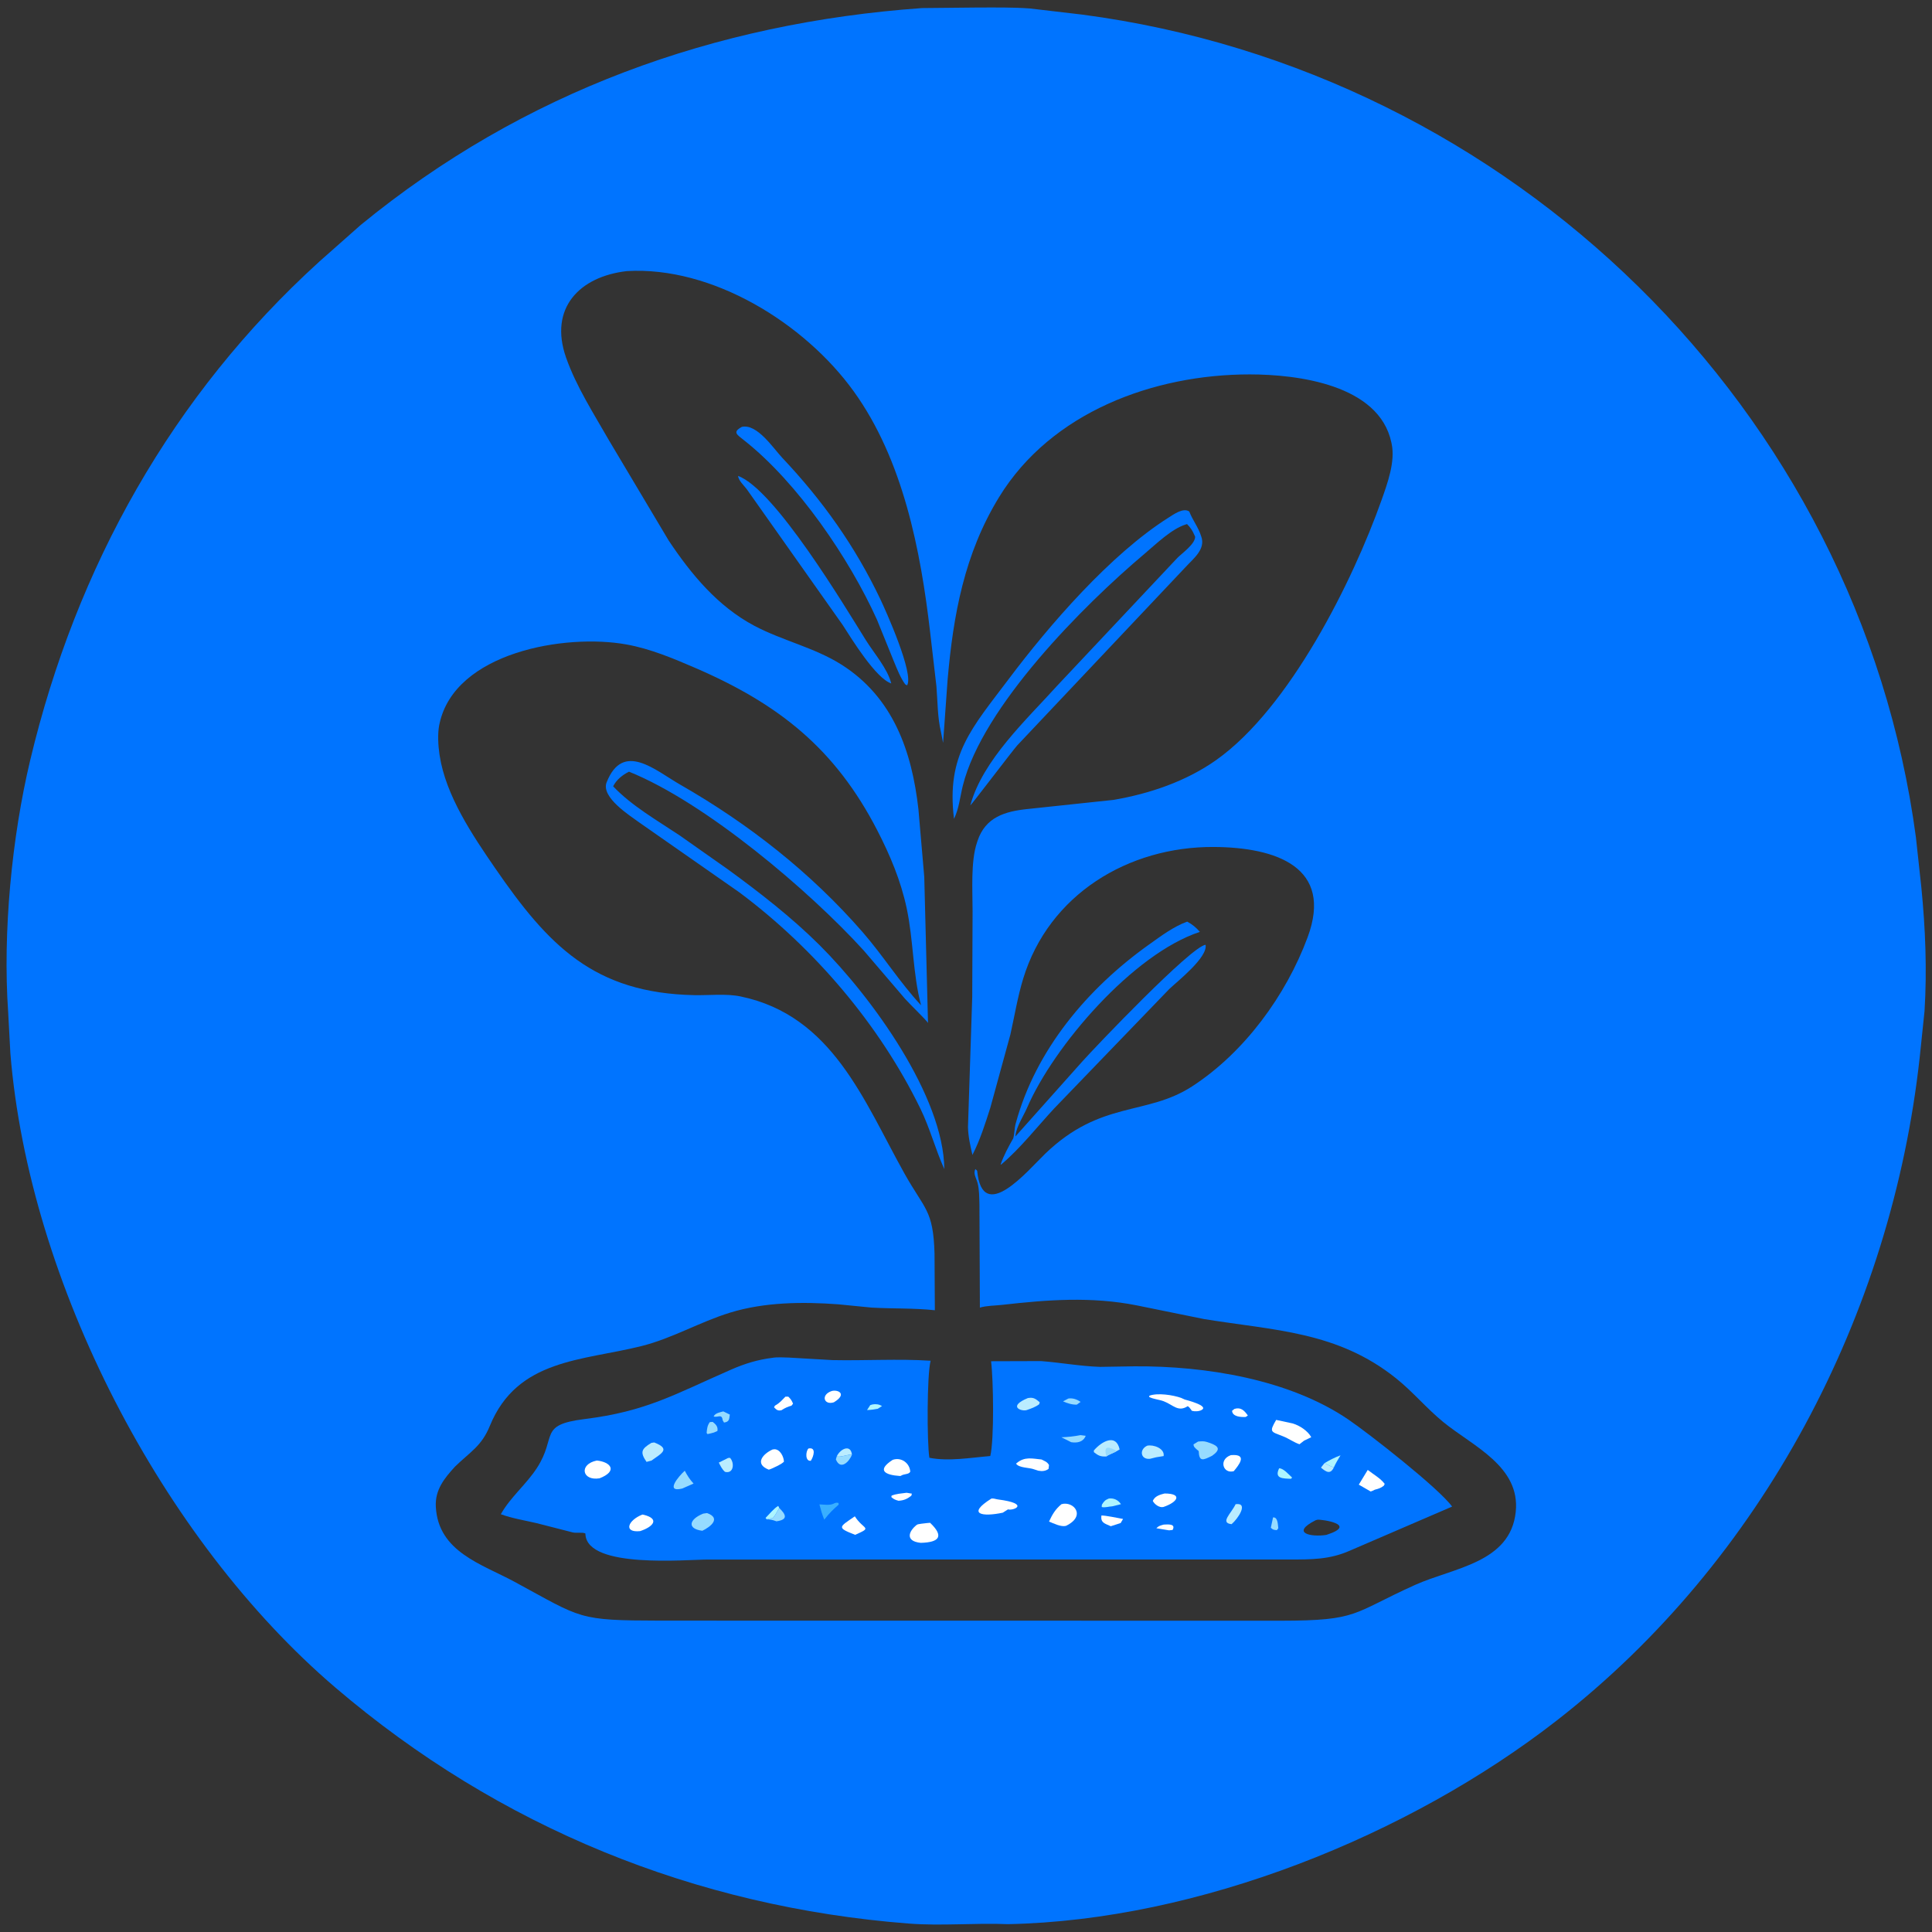 <?xml version="1.0" encoding="utf-8" ?>
<svg xmlns="http://www.w3.org/2000/svg" xmlns:xlink="http://www.w3.org/1999/xlink" width="512" height="512">
	<rect width="100%" height="100%" fill="#333333" stroke="none"/>
	<path fill="#0074FF" d="M244.332 2.14L258.927 1.994C263.588 1.993 268.28 1.903 272.931 2.245L286.845 3.875C400.456 18.855 492.573 108.514 507.734 221.87L509.181 235.207C510.257 246.074 510.694 257.048 510.019 267.962L508.752 280.125C501.271 348.441 467.074 413.464 412.67 455.864C373.378 486.488 317.609 508.924 267.113 509.92C258.371 509.561 249.503 510.436 240.776 509.758C184.296 505.37 132.223 484.238 88.897 447.234C42.915 407.963 7.685 339.793 2.752 279.169L2.165 268.25C0.69 247.074 3.142 221.888 7.996 201.5C20.214 150.187 45.665 104.728 84.626 69.323L95.612 59.602C138.728 24.29 189.324 6.075 244.332 2.14ZM166.116 71.844C153.524 73.293 145.441 81.691 150.002 94.727C152.697 102.431 157.436 109.768 161.471 116.836L177.189 143.216C183.164 152.194 190.2 160.682 199.875 165.821C207.289 169.759 215.856 171.618 222.947 176.1C236.752 184.824 241.672 199.194 243.392 214.46L244.938 232.375L245.93 271.086C245.476 270.313 240.957 265.973 239.839 264.685L228.875 251.868C214.589 236.147 187.011 212.687 166.697 204.505C164.954 205.37 163.387 206.613 162.489 208.381C167.362 213.533 174.206 217.449 180.095 221.376L192.872 230.371C201.247 236.472 209.784 243.097 217.135 250.41C231.086 264.29 250.072 290.537 250.254 309.826C247.881 304.571 246.462 299.024 243.907 293.785C233.046 271.514 215.809 251.322 195.954 236.494L169.522 218.037C167 216.195 159.193 211.297 160.762 207.332C165.109 196.343 173.607 204.127 180.242 207.927C198.387 218.319 214.876 231.242 228.623 247.045C234.029 253.26 238.499 260.403 244.087 266.408C241.869 257.976 242.096 249.205 240.274 240.658C238.725 233.395 235.889 226.648 232.5 220.073C221.362 198.463 206.492 186.612 184.25 177.003C178.386 174.469 172.385 171.948 166.065 170.797C149.708 167.818 120.544 172.921 116.486 191.75L116.404 192.121C115.944 194.393 116.112 197.599 116.461 199.875L116.514 200.233C118.144 210.86 125.207 221.332 131.176 230.014C145.306 250.568 157.416 263.196 184.039 263.724C187.971 263.802 192.433 263.272 196.265 264.069C220.594 269.124 228.896 291.658 239.641 310.905C245.042 320.581 247.326 320.555 247.659 332.187L247.745 347.228C242.202 346.635 236.568 346.845 231 346.527L222.14 345.656C212.707 344.958 202.578 345.059 193.466 347.867C185.465 350.333 178.183 354.665 170.054 356.709C154.399 360.645 137.085 360.051 129.805 377.896C127.626 383.239 124.636 384.732 120.611 388.641C117.768 391.73 115.259 394.82 115.496 399.294C116.129 411.274 127.649 414.479 136.368 419.2C154.439 428.985 152.883 429.438 175.1 429.484L339.5 429.507C360.159 429.487 358.209 427.597 375.01 420.021C385.118 415.463 400.291 414.205 401.689 400.641C402.931 388.586 390.324 383.253 382.508 376.875C378.089 373.269 374.416 368.823 369.948 365.251C354.377 352.798 337.768 352.614 319.02 349.553L301.242 345.938C289.215 343.556 277.639 344.433 265.479 345.812C263.653 346.019 261.423 346.004 259.679 346.532L259.561 319.211C259.499 317.343 259.54 315.248 259.052 313.44C258.732 312.258 257.832 310.963 258.5 309.812L258.958 310.26C260.36 324.751 272.44 310.123 276.994 305.742C291.76 291.53 303.766 295.796 315.947 287.888C329.77 278.913 340.815 263.787 346.523 248.417C353.445 229.78 338.177 224.564 321.739 224.455C299.003 224.305 277.958 237.067 271.158 259.344C269.675 264.203 268.87 269.195 267.767 274.144L262.441 293.579C261.079 297.821 259.743 302.095 257.704 306.07C257.141 303.628 256.593 301.229 256.525 298.713L257.651 264.193L257.744 241.468C257.758 236.193 257.195 228.303 258.924 223.244L259.053 222.844C261.157 216.531 266.353 215.022 272.281 214.402L295.11 211.978C304.674 210.34 314.346 207.056 322.311 201.417C341.799 187.619 358.518 153.989 366.136 132.5C367.699 128.09 369.8 122.321 368.802 117.625L368.722 117.232C365.429 101.885 343.77 99.226 331.219 99.22C305.802 99.207 278.579 109.191 264.761 131.75C255.564 146.763 252.625 162.952 251.126 180.114L249.926 196.878L249.367 194C248.424 190.033 248.496 185.917 248.163 181.875L246.501 167.582C243.978 145.793 239.313 121.834 226.242 103.703C213.23 85.653 188.767 70.499 166.116 71.844Z"/>
	<path fill="#0074FF" d="M195.595 126.125C205.323 129.669 223.867 160.69 229.474 169.67C231.633 173.127 235.215 177.197 236.192 181.125C232.067 179.735 225.707 169.34 223.32 165.629L197.887 129.625C197.142 128.654 195.709 127.341 195.595 126.125Z"/>
	<path fill="#0074FF" d="M196.61 113.125C200.659 112.227 204.934 118.809 207.308 121.324C217.995 132.645 226.6 144.715 233.312 158.824C234.785 161.919 242.277 178.616 240.382 181.625L239.875 181.34C238.592 179.548 237.754 177.358 236.913 175.332L232.418 164.249C225.131 148.099 211.388 127.848 197.117 116.625C195.216 115.13 194.081 114.492 196.61 113.125Z"/>
	<path fill="#0074FF" d="M268.525 301.669C268.873 300.379 268.824 299.019 269.183 297.699C274.493 278.17 288.27 261.872 304.509 250.312C307.648 248.077 310.966 245.567 314.61 244.24C316.022 244.986 316.922 245.766 317.986 246.953C300.208 252.804 279.219 277.278 272.185 293.575C271.242 295.758 269.399 298.495 269.126 300.85L269.112 301.153L286.76 281.375C290.175 277.54 315.671 250.79 319.492 250.375C320.118 253.736 311.953 260.101 309.829 262.145L279.423 293.691C274.864 298.588 270.446 304.296 265.331 308.602L265.171 308.597C266.05 306.107 267.223 303.954 268.525 301.669Z"/>
	<path fill="#0074FF" d="M316.725 142.235L316.503 141.735C315.99 140.553 315.484 139.816 314.584 138.887L314.159 139.014C310.405 140.225 306.397 144.159 303.374 146.706C287.169 160.362 260.383 187.246 255.158 208.205C254.441 211.079 254.142 214.341 252.821 217C250.728 200.038 257.596 192.89 267.285 180C278.042 165.689 294.308 146.864 309.703 137.155C310.992 136.341 313.613 134.432 315.176 135.571C316.048 137.859 317.577 139.711 318.311 142.085C319.626 145.529 316.236 148.033 314.152 150.322L269.577 197.536C268.171 199.137 257.467 213.265 257.145 213.435C260.386 201.419 272.129 190.642 280.192 181.692L312.043 147.823C313.287 146.581 316.749 144.156 316.725 142.235Z"/>
	<path fill="#0074FF" d="M204.661 359.844C206.02 359.613 207.609 359.737 208.998 359.769L220.625 360.441C229.251 360.619 238.028 360.055 246.624 360.606C245.637 364.363 245.638 382.27 246.295 386.324C251.38 387.344 257.278 386.288 262.436 385.862C263.505 381.402 263.263 365.638 262.646 360.743L275.895 360.703C281.116 361.104 286.303 362.064 291.537 362.235L300.668 362.088C319.545 361.969 341.712 365.531 357.407 376.244C362.914 380.003 381.323 394.418 384.825 399.26L357.67 410.965C352.35 413.313 347.534 413.28 341.812 413.29L187.698 413.294C181.849 413.294 155.811 415.757 155.15 406.693L155.131 406.375C154.246 405.993 152.817 406.349 151.761 406.099L142.261 403.663C139.068 402.907 135.806 402.426 132.723 401.28C135.298 396.718 139.448 393.405 142.273 389.056C147.707 380.69 142.555 377.609 154.897 376.072C171.315 374.028 178.712 369.54 193.777 362.949C197.321 361.398 200.819 360.314 204.661 359.844ZM348.665 402.875C341.825 406.331 347.572 407.387 351.488 406.768C360.216 403.956 349.958 402.589 349.135 402.743L348.665 402.875Z"/>
	<path fill="#ADF5FF" d="M230.617 372.375L231.207 372.194C232.056 372.024 233.022 372.145 233.741 372.625L232.625 373.335C231.661 373.514 230.757 373.66 229.775 373.677L230.617 372.375Z"/>
	<path fill="#ADF5FF" d="M203.209 402.655L202.875 402.272C203.852 401.294 205.06 399.763 206.238 399.077L206.517 399.645L206.391 399.833C205.785 400.754 205.535 401.546 204.732 402.375L204.282 402.389C203.864 402.406 203.589 402.465 203.209 402.655Z"/>
	<path fill="#BAECFF" d="M353.486 388.876C352.585 390.767 351.51 390.162 350.067 388.934L351 387.746C351.788 388.122 352.65 388.645 353.486 388.876Z"/>
	<path fill="#ADF5FF" d="M351 387.746C352.397 386.923 353.722 386.235 355.246 385.677C354.626 386.725 353.973 387.758 353.486 388.876C352.65 388.645 351.788 388.122 351 387.746Z"/>
	<path fill="#96DBFF" d="M283.123 370.625C284.302 370.442 285.404 370.855 286.375 371.511L285.375 372.24C284.167 372.304 282.81 371.868 281.714 371.375L283.123 370.625Z"/>
	<path fill="white" d="M214.238 383.875C216.389 383.411 215.631 385.988 214.875 387.118C213.361 387.327 213.473 384.659 214.238 383.875Z"/>
	<path fill="#BAECFF" d="M221.749 385.958C222.62 384.007 225.422 382.596 225.776 385.477C224.609 385.43 222.658 386.253 221.749 385.958Z"/>
	<path fill="#96DBFF" d="M337.372 402.125C338.672 402.018 338.632 404.063 338.764 404.994L338.375 405.507C337.549 405.412 337.417 405.458 336.78 404.875L337.372 402.125Z"/>
	<path fill="white" d="M308.398 404.031C309.392 403.996 311.695 403.717 310.75 405.452L309.812 405.554L306.442 405C307.108 404.326 307.502 404.291 308.398 404.031Z"/>
	<path fill="#ADF5FF" d="M338.981 389.125L339.066 389.117C340.225 389.19 341.539 390.776 342.424 391.57L342.125 391.899C340.037 391.802 337.629 391.912 338.981 389.125Z"/>
	<path fill="#96DBFF" d="M191.679 374.034L193.409 374.875C193.247 376.178 193.246 376.797 191.875 376.991L191.511 376.375C191.303 374.553 190.212 375.748 189.125 375.382L189.248 375.156C189.732 374.446 190.892 374.254 191.679 374.034Z"/>
	<path fill="white" d="M327.136 373.375C328.837 372.848 329.749 373.792 330.696 375.125L330.125 375.511C328.862 375.577 326.615 375.466 326.508 373.875L327.136 373.375Z"/>
	<path fill="#96DBFF" d="M188.104 376.875L188.875 376.819C189.697 377.457 190.323 378.078 190.125 379.23L189.218 379.625C188.655 379.811 188.079 379.921 187.5 380.047L187.263 379.75C187.375 378.619 187.425 377.828 188.104 376.875Z"/>
	<path fill="#96DBFF" d="M203.209 402.655C203.589 402.465 203.864 402.406 204.282 402.389L204.732 402.375C205.535 401.546 205.785 400.754 206.391 399.833L206.517 399.645C208.305 401.384 208.924 402.726 205.75 403.168L205.49 403.07C204.668 402.77 204.082 402.655 203.209 402.655Z"/>
	<path fill="#96DBFF" d="M221.749 385.958C222.658 386.253 224.609 385.43 225.776 385.477C225.143 387.281 222.751 389.805 221.512 386.75L221.749 385.958Z"/>
	<path fill="#96DBFF" d="M286.347 380.324L287.727 380.5C287.07 382.167 285.469 382.454 283.866 382.194L281.285 380.892C283.023 380.83 284.64 380.655 286.347 380.324Z"/>
	<path fill="white" d="M240.262 395.598L241.656 395.83L241.522 396.375C240.422 397.238 239.527 397.631 238.125 397.718C237.313 397.496 236.84 397.329 236.22 396.75L236.264 396.375C237.457 395.851 238.974 395.785 240.262 395.598Z"/>
	<path fill="#ADF5FF" d="M293.859 397.125C295.151 396.953 296.354 397.516 297.063 398.625L294.732 399.197C293.814 399.227 292.862 399.607 291.964 399.375L292.013 398.75C292.573 397.858 292.868 397.511 293.859 397.125Z"/>
	<path fill="#BAECFF" d="M192.959 386.375L193.456 386.34C194.712 387.644 194.463 390.665 192.125 390.054C191.335 389.366 190.955 388.519 190.491 387.604L192.959 386.375Z"/>
	<path fill="white" d="M291.879 401.625C292.822 401.563 296.528 402.348 297.625 402.538L296.982 403.625L294.373 404.465C292.765 403.725 291.645 403.588 291.879 401.625Z"/>
	<path fill="white" d="M208.143 370.125L208.904 370.125C209.545 370.74 209.845 371.168 210.164 372L209.75 372.52C208.851 372.774 208.142 373.063 207.35 373.565L207.125 373.711C206.159 373.948 205.802 373.645 205.125 372.948L205.375 372.506C206.626 371.822 207.18 371.106 208.143 370.125Z"/>
	<path fill="#39AFFF" d="M221.142 398.375C221.567 398.195 221.756 398.203 222.207 398.293L222.258 398.75C220.938 399.888 219.724 401.047 218.67 402.44L218.452 402.733C217.877 401.415 217.522 400.062 217.151 398.676C218.196 398.717 219.808 398.966 220.768 398.552L221.142 398.375Z"/>
	<path fill="white" d="M220.445 368.625C222.102 368.209 224.615 369.417 220.985 371.625C218.359 372.481 217.398 369.626 220.445 368.625Z"/>
	<path fill="#BAECFF" d="M327.452 398.625C331.003 398.132 328.077 402.502 326.375 403.923C323.216 403.572 326.273 401.109 327.452 398.625Z"/>
	<path fill="#BAECFF" d="M272.41 370.493L272.963 370.434C274.107 370.351 274.721 370.934 275.544 371.625L275.392 372.142C274.365 372.913 273.276 373.264 272.081 373.689C270.72 374.111 266.905 372.765 272.41 370.493Z"/>
	<path fill="#96DBFF" d="M181.47 389.763C182.146 391.038 182.82 392.094 183.8 393.161L180.809 394.477C176.051 395.645 179.966 391.089 181.47 389.763Z"/>
	<path fill="white" d="M326.202 385.625C330.867 385.231 328.197 388.375 326.962 389.875C324.118 390.681 322.872 386.773 326.202 385.625Z"/>
	<path fill="#BAECFF" d="M304.021 383.125C305.621 382.759 308.703 383.831 308.375 385.871L306.383 386.197L304.77 386.599C302.231 386.876 301.841 384.108 304.021 383.125Z"/>
	<path fill="white" d="M308.617 395.79C313.475 395.793 312.128 398.086 308.312 399.366C307.265 399.631 305.947 398.667 305.499 397.75L305.678 397.421C306.282 396.403 307.551 396.064 308.617 395.79Z"/>
	<path fill="white" d="M226.538 401.844C228.877 405.499 231.403 404.635 226.616 406.749C221.682 404.805 222.299 404.758 226.538 401.844Z"/>
	<path fill="#96DBFF" d="M186.353 401.125L187.375 400.977C191.216 402.355 188.255 404.658 186.125 405.671C182.081 405.167 182.518 402.669 186.353 401.125Z"/>
	<path fill="#BAECFF" d="M172.627 382.375L173.375 382.268C177.835 383.997 175.318 385.152 172.647 387.07L171.336 387.415C169.567 384.829 169.956 383.981 172.627 382.375Z"/>
	<path fill="white" d="M170.239 401.375L170.561 401.423C175.053 402.546 172.963 404.684 169.625 405.765C165.085 406.215 166.433 402.853 170.239 401.375Z"/>
	<path fill="#BAECFF" d="M293.2 385.977C291.666 386.054 291.093 385.783 289.894 384.845L289.875 384.397C291.863 382.056 295.771 379.745 296.716 384.125L296.008 384.514C295.194 385.059 293.859 385.416 293.2 385.977Z"/>
	<path fill="#96DBFF" d="M293.2 385.977C292.381 382.87 293.835 383.432 296.008 384.514C295.194 385.059 293.859 385.416 293.2 385.977Z"/>
	<path fill="white" d="M274.052 389.394C272.833 388.895 269.993 389.054 269.27 387.875L269.453 387.719C271.576 385.965 273.516 386.542 276.011 386.779C276.867 387.217 277.511 387.385 278.002 388.25L277.875 389.273C277.077 389.864 276.173 389.942 275.174 389.753L274.052 389.394Z"/>
	<path fill="#96DBFF" d="M317.505 382.029C318.333 381.947 319.048 381.875 319.849 382.14L320.428 382.333C323.16 383.244 323.497 384.183 321.236 385.785C318.798 386.998 317.795 387.476 317.662 384.539L317.158 384.125C316.68 383.683 316.307 383.43 316.294 382.769L317.505 382.029Z"/>
	<path fill="white" d="M362.464 389.545C363.935 390.704 365.848 391.754 366.963 393.25L366.727 393.728C365.944 394.355 365.298 394.545 364.333 394.787C363.972 394.993 363.645 395.137 363.25 395.264L360.095 393.445L362.464 389.545Z"/>
	<path fill="white" d="M204.756 384.125L205.252 384.065C206.77 384.083 207.733 386.105 207.749 387.375C206.805 388.234 205.52 388.708 204.375 389.251L203.746 389.48C199.852 387.982 202.147 385.287 204.756 384.125Z"/>
	<path fill="white" d="M236.568 386.875C238.846 386.084 241.064 387.717 241.233 390C240.832 390.827 239.585 390.505 238.705 391.125L238.492 391.153C234.449 390.887 232.307 389.629 236.568 386.875Z"/>
	<path fill="white" d="M158.175 387.054C161.906 387.444 163.77 389.868 158.884 391.768C154.219 392.528 153.347 388.023 158.175 387.054Z"/>
	<path fill="white" d="M314.766 372.645C312.206 374.311 310.899 372.304 308.424 371.358C307.164 370.876 305.758 370.823 304.545 370.217L304.592 369.875C306.821 369.064 310.859 369.694 313 370.451L313.959 370.885C314.421 371.028 320.484 372.535 318.439 373.665C317.731 374.055 316.624 374.089 315.853 373.875L315.562 373.46C315.32 373.119 315.119 372.88 314.766 372.645Z"/>
	<path fill="white" d="M262.752 397.125C263.347 397.045 263.87 397.289 264.463 397.366C273.143 398.487 268.594 400.424 267.125 400.003L265.753 400.875C260.424 402.016 255.984 401.364 262.752 397.125Z"/>
	<path fill="white" d="M281.299 398.625C284.491 397.697 287.99 401.724 282.478 404.375C281.143 404.691 279.255 403.742 278.006 403.224C278.874 401.35 279.668 399.966 281.299 398.625Z"/>
	<path fill="white" d="M245.668 403.625L246.487 403.557C250.181 407.082 249.048 408.74 244.01 408.869C239.718 408.436 240.857 405.696 242.991 404.072C243.303 403.835 245.17 403.708 245.668 403.625Z"/>
	<path fill="white" d="M338.2 376.286L342.582 377.229C344.421 377.775 346.589 379.192 347.498 380.875L345.576 381.798L344.375 382.744C342.888 382.235 341.559 381.251 340.072 380.658C336.802 379.354 336.253 379.627 338.2 376.286Z"/>
</svg>
